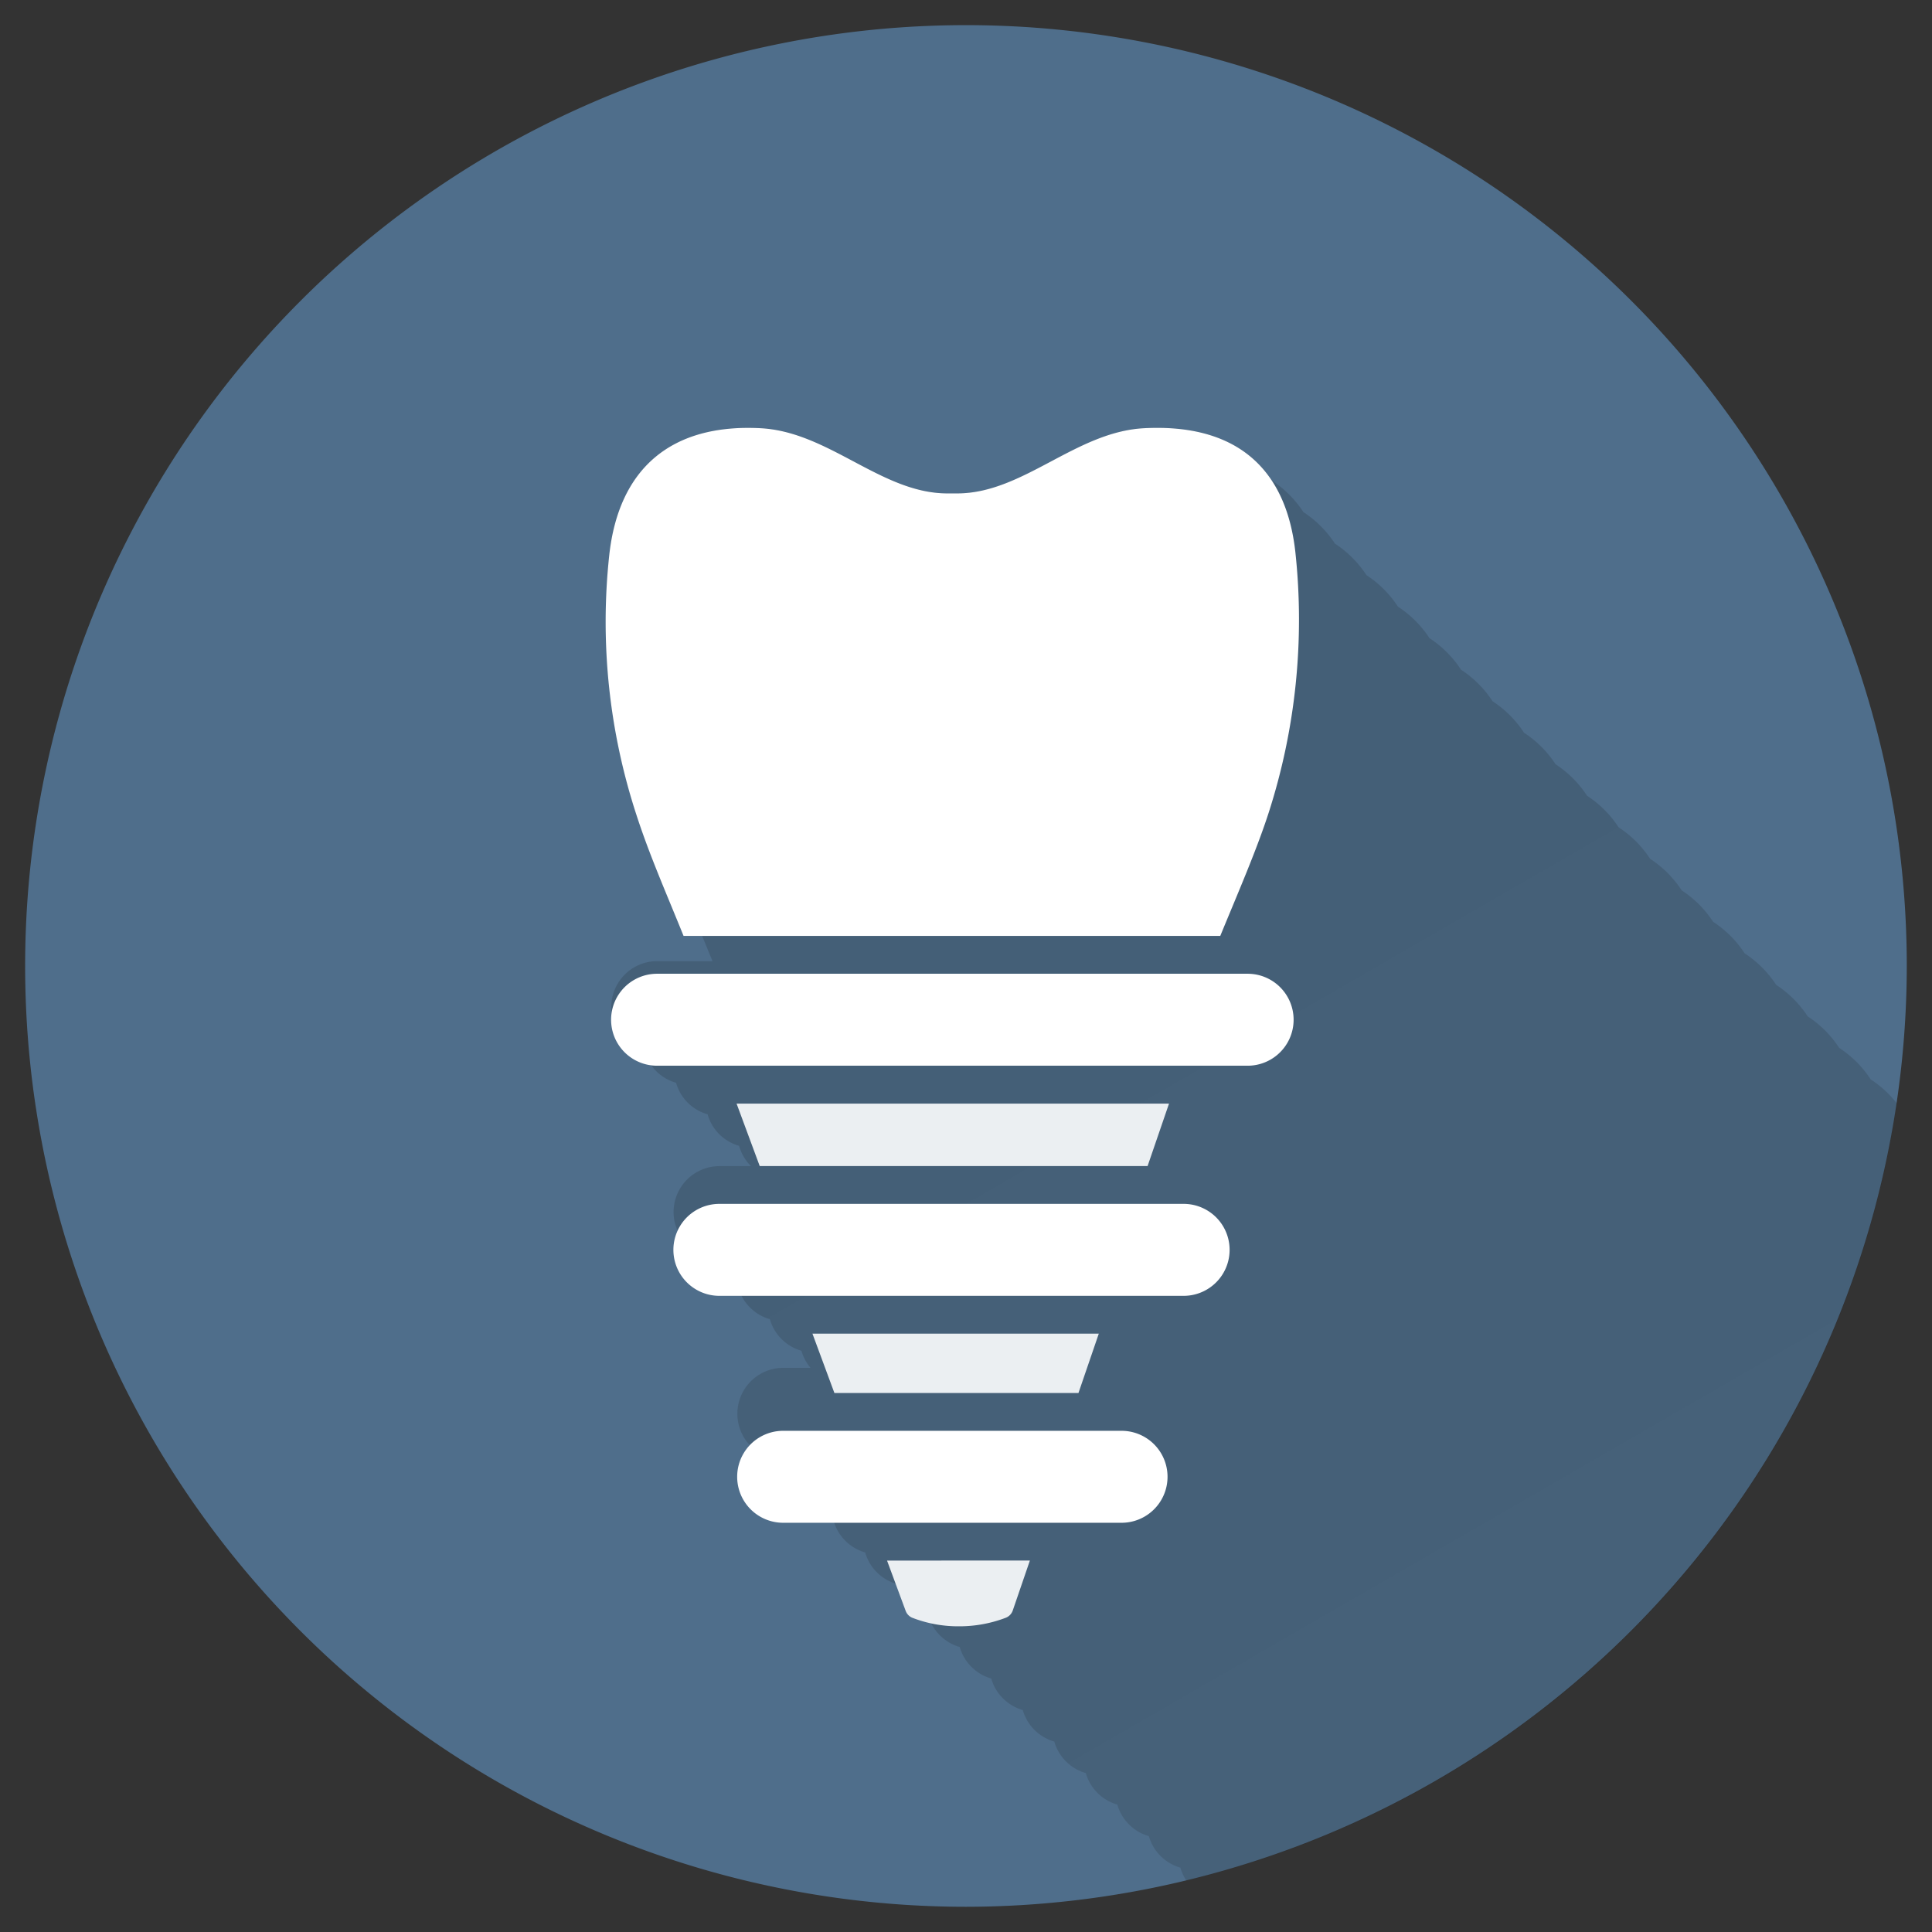 <svg xmlns="http://www.w3.org/2000/svg" xmlns:xlink="http://www.w3.org/1999/xlink" viewBox="0 0 260.51 260.51"><rect x="0" y="0" width="260.51" height="260.51" fill="#333333" stroke="none"/><defs><style>.cls-1{fill:none;}.cls-2{isolation:isolate;}.cls-3{fill:#4f6e8b;}.cls-4{clip-path:url(#clip-path);}.cls-5{opacity:0.15;mix-blend-mode:multiply;fill:url(#linear-gradient);}.cls-6{fill:#fff;}.cls-7{fill:#ebeff2;}</style><clipPath id="clip-path"><path class="cls-1" d="M130.26,3.4A126.86,126.86,0,1,1,3.4,130.26,127,127,0,0,1,130.26,3.4"/></clipPath><linearGradient id="linear-gradient" x1="1493.96" y1="2440.39" x2="112.42" y2="47.49" gradientUnits="userSpaceOnUse"><stop offset="0" stop-color="#fff"/><stop offset="1"/></linearGradient></defs><title>nds-services-dental-implants-icon</title><g class="cls-2"><g id="Layer_1" data-name="Layer 1"><path class="cls-1" d="M6.8,130.25A123.46,123.46,0,1,0,130.26,6.8,123.59,123.59,0,0,0,6.8,130.25"/><path class="cls-3" d="M130.26,257.11A126.86,126.86,0,1,1,257.11,130.26,127,127,0,0,1,130.26,257.11"/><path class="cls-1" d="M6.8,130.25A123.46,123.46,0,1,0,130.26,6.8,123.59,123.59,0,0,0,6.8,130.25"/><g class="cls-4"><path class="cls-5" d="M92.17,126.2h2.51l1.39,3.4H88.6a6.19,6.19,0,0,0-1.69,12.14A6.15,6.15,0,0,0,91.16,146a6.15,6.15,0,0,0,4.25,4.25,6.15,6.15,0,0,0,4.25,4.25,6.22,6.22,0,0,0,1.6,2.74H97a6.19,6.19,0,0,0-1.69,12.14,6.18,6.18,0,0,0,4.25,4.25,6.18,6.18,0,0,0,4.25,4.25,6.18,6.18,0,0,0,4.25,4.25,6.36,6.36,0,0,0,1.23,2.31H105.6a6.19,6.19,0,0,0-1.69,12.14,6.18,6.18,0,0,0,4.25,4.25,6.18,6.18,0,0,0,4.25,4.25,6.18,6.18,0,0,0,4.25,4.25,6.18,6.18,0,0,0,4.25,4.25,6.18,6.18,0,0,0,4.25,4.25,6.18,6.18,0,0,0,4.25,4.25,6.18,6.18,0,0,0,4.25,4.25,6.18,6.18,0,0,0,4.25,4.25,6.18,6.18,0,0,0,4.25,4.25,6.18,6.18,0,0,0,4.25,4.25,6.18,6.18,0,0,0,4.25,4.25,6.18,6.18,0,0,0,4.25,4.25,6.18,6.18,0,0,0,4.25,4.25,6.18,6.18,0,0,0,4.25,4.25,6.18,6.18,0,0,0,4.25,4.25,6.18,6.18,0,0,0,4.25,4.25,6.18,6.18,0,0,0,4.25,4.25,6,6,0,0,0,.9,1.8c5.53-4.83,104.42-91.77,106.45-94.14A15.06,15.06,0,0,0,282,175.3a14.59,14.59,0,0,0-4.25-4.25,14.47,14.47,0,0,0-4.25-4.25,14.59,14.59,0,0,0-4.25-4.25A14.59,14.59,0,0,0,265,158.3a14.59,14.59,0,0,0-4.25-4.25,14.59,14.59,0,0,0-4.25-4.25,14.59,14.59,0,0,0-4.25-4.25A14.59,14.59,0,0,0,248,141.3a14.59,14.59,0,0,0-4.25-4.25,14.59,14.59,0,0,0-4.25-4.25,14.59,14.59,0,0,0-4.25-4.25A14.59,14.59,0,0,0,231,124.3a14.59,14.59,0,0,0-4.25-4.25,14.59,14.59,0,0,0-4.25-4.25,14.59,14.59,0,0,0-4.25-4.25A14.59,14.59,0,0,0,214,107.3a14.59,14.59,0,0,0-4.25-4.25,14.59,14.59,0,0,0-4.25-4.25,14.59,14.59,0,0,0-4.25-4.25A14.59,14.59,0,0,0,197,90.3a14.59,14.59,0,0,0-4.25-4.25,14.59,14.59,0,0,0-4.25-4.25,14.59,14.59,0,0,0-4.25-4.25A14.59,14.59,0,0,0,180,73.3a14.59,14.59,0,0,0-4.25-4.25,14.59,14.59,0,0,0-4.25-4.25c-3.36-5.08-9.16-7.48-17.19-7.06-9.24.48-16.3,8.79-25.2,8.79h-1.33c-8.89,0-15.95-8.31-25.19-8.79-12.06-.63-19.12,5.43-20.4,17.12a83.7,83.7,0,0,0,3.66,35C87.55,115.25,89.81,120.36,92.17,126.2Z"/></g><path class="cls-6" d="M92.17,126.2h72.37c2.29-5.58,4.85-11.45,6.49-16.5a84.91,84.91,0,0,0,3.64-35.22c-1.28-11.69-8.34-17.37-20.4-16.74-9.24.48-16.3,8.79-25.2,8.79h-1.33c-8.89,0-15.95-8.31-25.19-8.79-12.06-.63-19.12,5.43-20.4,17.12a83.7,83.7,0,0,0,3.66,35C87.55,115.25,89.81,120.36,92.17,126.2Z"/><path class="cls-6" d="M159.6,162.33H97a6.2,6.2,0,0,0,0,12.4H159.6a6.2,6.2,0,1,0,0-12.4Z"/><path class="cls-6" d="M151.23,192.93H105.6a6.2,6.2,0,1,0,0,12.4h45.63a6.2,6.2,0,1,0,0-12.4Z"/><path class="cls-6" d="M168.23,131.3H88.6a6.2,6.2,0,0,0,0,12.4h79.63a6.2,6.2,0,1,0,0-12.4Z"/><polygon class="cls-7" points="154.74 157.23 157.63 148.81 99.32 148.81 102.44 157.23 154.74 157.23"/><path class="cls-7" d="M119.61,210.43l2.51,6.78a1.61,1.61,0,0,0,.87.92,17.14,17.14,0,0,0,6.35,1.16,17.48,17.48,0,0,0,6.22-1.13,1.62,1.62,0,0,0,1-1l2.31-6.74Z"/><polygon class="cls-7" points="145.42 187.83 148.16 179.83 109.55 179.83 112.51 187.83 145.42 187.83"/></g></g></svg>